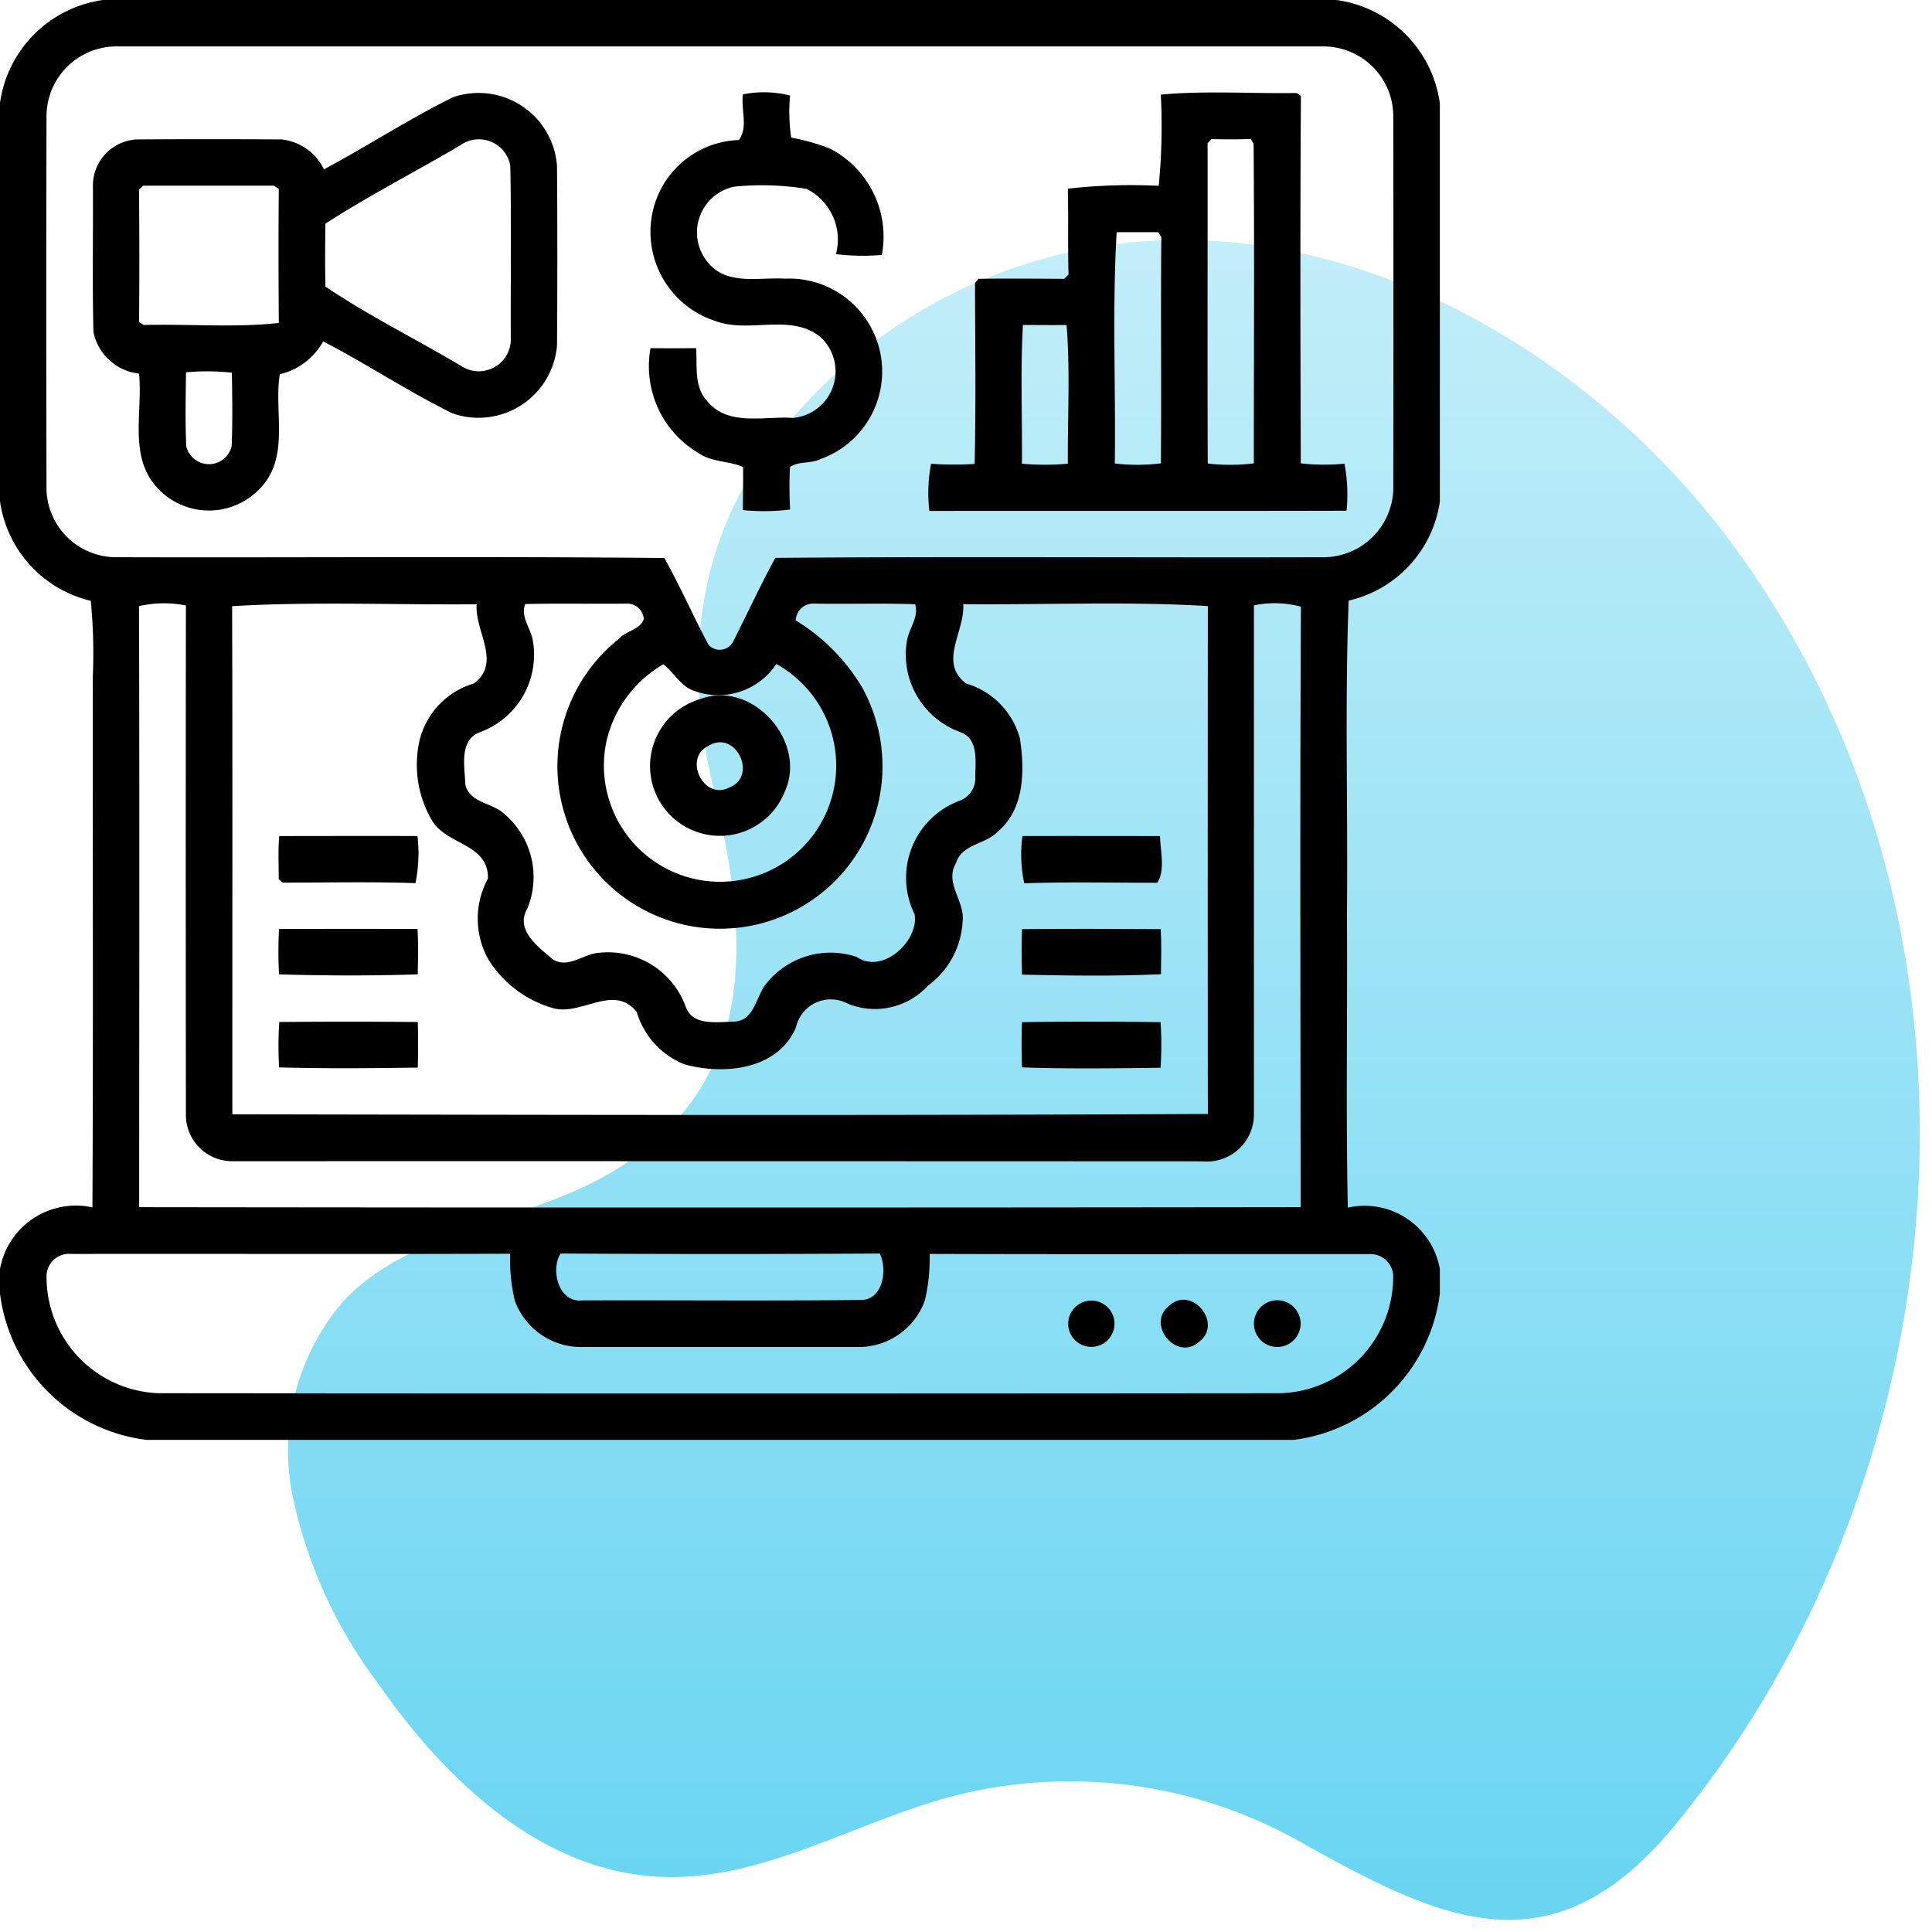 <svg xmlns="http://www.w3.org/2000/svg" xmlns:xlink="http://www.w3.org/1999/xlink" width="80.508" height="80.498" viewBox="0 0 80.508 80.498">
  <defs>
    <linearGradient id="linear-gradient" x1="0.5" x2="0.5" y2="1" gradientUnits="objectBoundingBox">
      <stop offset="0" stop-color="#c2eef9"/>
      <stop offset="1" stop-color="#66d4f1"/>
    </linearGradient>
    <clipPath id="clip-path">
      <rect id="Rectangle_4608" data-name="Rectangle 4608" width="60" height="60" fill="none"/>
    </clipPath>
  </defs>
  <g id="Marketing_Advertising_Tools" data-name="Marketing &amp; Advertising Tools" transform="translate(-580.514 -2905.116)">
    <path id="Path_10342" data-name="Path 10342" d="M37.164,0A21.343,21.343,0,0,0,20.735,7.768c-3.7,4.372-4.307,9.643-3.008,15.067,1.441,6.011,2.1,12.369-4.375,16.091-3.546,2.037-8.18,2.309-11,5.246A9.525,9.525,0,0,0,.181,52.282,19.754,19.754,0,0,0,3.76,60.158c2.791,4.019,6.788,7.822,11.738,8.05,4.216.2,8.041-2.244,12.114-3.336a19.53,19.53,0,0,1,14.4,1.784c5.942,3.32,10.59,5.72,15.786-.6,12.189-14.835,13.98-37.53,2.5-53.234C55.083,5.673,46.4.022,37.29,0Z" transform="translate(592.514 2915.116)" stroke="rgba(0,0,0,0)" stroke-width="1" fill="url(#linear-gradient)"/>
    <g id="Group_8581" data-name="Group 8581" transform="translate(580.514 2905.116)">
      <g id="Group_8573" data-name="Group 8573" clip-path="url(#clip-path)">
        <path id="Path_11647" data-name="Path 11647" d="M4.287,0h51.4A5.038,5.038,0,0,1,60,4.308V20.9a4.964,4.964,0,0,1-3.8,4.128c-.165,4.341-.024,8.715-.072,13.068.027,4.074-.048,8.154.036,12.228A3.183,3.183,0,0,1,60,52.887V53.9A7.027,7.027,0,0,1,53.913,60H6.1A7.013,7.013,0,0,1,0,53.907V52.875a3.215,3.215,0,0,1,3.852-2.562c.036-7.365.006-14.733.015-22.1a22.828,22.828,0,0,0-.084-3.177A4.975,4.975,0,0,1,0,20.889V4.284A5.04,5.04,0,0,1,4.287,0M1.938,4.794q-.018,7.816,0,15.633A2.907,2.907,0,0,0,4.815,23.22c7.623.024,15.249-.042,22.869.033.66,1.182,1.206,2.424,1.842,3.621a.634.634,0,0,0,1.05-.189c.579-1.143,1.119-2.31,1.731-3.438,7.617-.063,15.243-.006,22.863-.027a2.917,2.917,0,0,0,2.889-2.787q.013-7.808,0-15.618A2.912,2.912,0,0,0,55.2,1.935q-25.209,0-50.418,0A2.917,2.917,0,0,0,1.938,4.794m3.855,20.46c.024,8.352.009,16.7.006,25.05q24.2.031,48.4,0c-.006-8.34-.033-16.683.012-25.023a4.2,4.2,0,0,0-1.959-.054q0,10.633,0,21.267a1.961,1.961,0,0,1-2.133,1.9q-20.25-.009-40.5-.006a1.929,1.929,0,0,1-1.872-1.9q-.013-10.629,0-21.258a4.628,4.628,0,0,0-1.947.027m3.873,0c.021,7.059.006,14.118.009,21.177,13.548.024,27.105.054,40.65-.015q-.009-10.58,0-21.162c-3.366-.207-6.8-.048-10.194-.081.084,1.122-1.05,2.427.12,3.306a3.275,3.275,0,0,1,2.241,2.286c.207,1.338.2,2.961-.939,3.9-.507.531-1.488.5-1.722,1.3-.5.834.4,1.6.273,2.46a3.543,3.543,0,0,1-1.443,2.646,2.994,2.994,0,0,1-3.348.747,1.484,1.484,0,0,0-2.148.978c-.747,1.788-3.012,2.007-4.656,1.551a3.373,3.373,0,0,1-1.983-2.184c-.966-1.185-2.283.162-3.465-.15a4.68,4.68,0,0,1-2.721-2.043,3.49,3.49,0,0,1-.015-3.36c.039-1.446-1.689-1.392-2.313-2.394a4.587,4.587,0,0,1-.54-3.348,3.288,3.288,0,0,1,2.268-2.391c1.173-.876.024-2.178.117-3.3-3.393.033-6.828-.123-10.194.081m12.213-.078c-.2.528.237,1,.321,1.509a3.44,3.44,0,0,1-2.229,3.828c-.861.351-.606,1.461-.582,2.193.2.756,1.122.735,1.617,1.2a3.451,3.451,0,0,1,.969,3.939c-.537.906.465,1.62,1.071,2.136.633.372,1.233-.216,1.863-.279a3.447,3.447,0,0,1,3.654,2.22c.285.855,1.344.648,2.04.642.87-.06.882-1.092,1.353-1.617A3.421,3.421,0,0,1,35.7,39.876c1.092.75,2.607-.687,2.412-1.782a3.424,3.424,0,0,1,1.854-4.719.992.992,0,0,0,.675-.993c0-.651.153-1.593-.621-1.872a3.443,3.443,0,0,1-2.226-3.816c.084-.51.507-.978.339-1.515-1.419-.051-2.841,0-4.26-.027a.727.727,0,0,0-.714.7,8.2,8.2,0,0,1,2.751,2.766,6.773,6.773,0,1,1-10.146-1.974c.294-.363.921-.387,1.062-.852a.692.692,0,0,0-.711-.639c-1.41.018-2.823-.018-4.233.018m3.4,5.676a4.84,4.84,0,1,0,7.068-3.177,2.908,2.908,0,0,1-3.474,1.1c-.543-.207-.8-.762-1.236-1.089a5.011,5.011,0,0,0-2.358,3.168M1.941,53.115a4.845,4.845,0,0,0,4.638,4.941q23.4.022,46.806,0A4.849,4.849,0,0,0,58.053,53.1a.952.952,0,0,0-1.02-.84c-6.1-.006-12.195.012-18.294-.009a7.648,7.648,0,0,1-.2,1.941,2.926,2.926,0,0,1-2.826,1.938q-5.7,0-11.391,0A2.941,2.941,0,0,1,21.453,54.2a7.235,7.235,0,0,1-.192-1.956c-6.093.021-12.186,0-18.282.009a.941.941,0,0,0-1.038.858m21.42-.873c-.429.654-.1,2.07.918,1.95,3.894-.012,7.791.024,11.682-.018.873-.093,1.005-1.317.7-1.935q-6.646.041-13.3,0"/>
        <path id="Path_11648" data-name="Path 11648" d="M27.878,13.043a3.277,3.277,0,0,1,4.347,2.862q.027,3.735,0,7.473a3.282,3.282,0,0,1-4.353,2.835c-1.845-.906-3.567-2.055-5.391-3a2.79,2.79,0,0,1-1.806,1.368c-.252,1.53.4,3.351-.726,4.65a2.925,2.925,0,0,1-4.449.009c-1.119-1.308-.531-3.129-.693-4.686a2.176,2.176,0,0,1-1.9-1.737c-.048-2.01-.009-4.02-.021-6.03a1.93,1.93,0,0,1,1.8-1.989q3.029-.022,6.063,0a2.223,2.223,0,0,1,1.764,1.245c1.806-.966,3.534-2.091,5.37-3m.351,1.974c-1.875,1.113-3.84,2.112-5.661,3.291-.012.873-.015,1.746,0,2.619,1.791,1.215,3.8,2.2,5.67,3.318A1.333,1.333,0,0,0,30.3,23.111c-.012-2.4.027-4.809-.021-7.215a1.329,1.329,0,0,0-2.049-.879M14.807,16.88c.015,1.842.021,3.684,0,5.529l.2.12c1.869-.048,3.777.12,5.625-.084-.012-1.863-.018-3.723,0-5.583l-.2-.138q-2.723,0-5.448,0Zm1.959,7.62c-.015,1.023-.036,2.052.009,3.075a.971.971,0,0,0,1.893,0c.042-1.017.024-2.04.009-3.057a9.246,9.246,0,0,0-1.911-.015" transform="translate(-9.014 -8.987)"/>
        <path id="Path_11649" data-name="Path 11649" d="M94.1,12.9a4.412,4.412,0,0,1,1.962.048,7.291,7.291,0,0,0,.048,1.755,8.152,8.152,0,0,1,1.644.471,4.129,4.129,0,0,1,2.133,4.416,9.269,9.269,0,0,1-1.914-.033,2.36,2.36,0,0,0-1.221-2.718,11.429,11.429,0,0,0-3.021-.093,1.948,1.948,0,0,0-1.056,3.2c.8.927,2.109.564,3.174.633A3.874,3.874,0,0,1,97.321,28.1c-.4.2-.9.075-1.263.327a16.642,16.642,0,0,0,.006,1.773,8.994,8.994,0,0,1-1.968.024c0-.6.018-1.2.006-1.8-.588-.255-1.308-.192-1.863-.582a4.2,4.2,0,0,1-1.992-4.368c.633.009,1.266.006,1.9,0,.054.75-.1,1.605.462,2.208.873,1.068,2.382.615,3.57.7a1.945,1.945,0,0,0,1.173-3.348c-1.233-1.044-2.985-.156-4.4-.69a3.9,3.9,0,0,1-2.424-5.172,3.81,3.81,0,0,1,3.4-2.37c.4-.537.078-1.275.171-1.9" transform="translate(-63.139 -8.967)"/>
        <path id="Path_11650" data-name="Path 11650" d="M138.639,12.934c1.869-.171,3.774-.036,5.658-.066l.18.123c-.033,5.1-.021,10.209-.006,15.309a8.794,8.794,0,0,0,1.821.015,6.8,6.8,0,0,1,.087,1.959c-5.8.015-11.589,0-17.385.009a6.426,6.426,0,0,1,.072-1.965,13.572,13.572,0,0,0,1.815.006c.057-2.508.021-5.022.015-7.533l.144-.18c1.191-.018,2.385-.006,3.576,0l.177-.177c-.033-1.194,0-2.385-.027-3.579a23.331,23.331,0,0,1,3.786-.12,25.764,25.764,0,0,0,.087-3.8m2.118,1.851-.168.174c.006,4.449-.012,8.9.006,13.347a8.06,8.06,0,0,0,1.92-.006c0-4.437.027-8.877-.009-13.317l-.12-.2c-.543.021-1.086.015-1.629.006M136.8,18.664c-.189,3.186-.036,6.435-.078,9.642a8.06,8.06,0,0,0,1.92-.006c.027-3.141-.012-6.282.018-9.423l-.126-.21c-.579,0-1.158,0-1.734,0m-3.906,3.87c-.111,1.92-.024,3.852-.042,5.778a10.733,10.733,0,0,0,1.914,0c-.015-1.923.1-3.876-.054-5.781-.606.009-1.212,0-1.818,0" transform="translate(-90.267 -8.992)"/>
        <path id="Path_11651" data-name="Path 11651" d="M92.4,96.738c2.16-.819,4.476,1.767,3.522,3.855A2.908,2.908,0,1,1,92.4,96.738m.333,1.956c-1.056.513-.189,2.277.864,1.734,1.23-.462.276-2.451-.864-1.734" transform="translate(-63.219 -67.608)"/>
        <path id="Path_11652" data-name="Path 11652" d="M38.717,116.12c1.92,0,3.84-.009,5.76,0a6.224,6.224,0,0,1-.084,1.962c-1.842-.063-3.687-.021-5.529-.021l-.171-.144c.006-.6-.033-1.2.024-1.8" transform="translate(-27.08 -81.281)"/>
        <path id="Path_11653" data-name="Path 11653" d="M141.91,116.121c1.911-.006,3.822,0,5.733,0,.012.621.225,1.422-.114,1.947-1.848,0-3.7-.042-5.544.021a5.755,5.755,0,0,1-.075-1.965" transform="translate(-99.304 -81.282)"/>
        <path id="Path_11654" data-name="Path 11654" d="M38.7,129.028c1.923-.006,3.849-.009,5.775,0,.036.627.018,1.26.009,1.89-1.92.063-3.861.057-5.781,0a17.379,17.379,0,0,1,0-1.9" transform="translate(-27.075 -90.316)"/>
        <path id="Path_11655" data-name="Path 11655" d="M141.923,129.032c1.926-.021,3.855-.009,5.781,0,.033.624.018,1.251.009,1.878-1.92.09-3.867.06-5.79.018-.018-.63-.024-1.263,0-1.893" transform="translate(-99.335 -90.314)"/>
        <path id="Path_11656" data-name="Path 11656" d="M38.708,141.928q2.885-.027,5.772,0,.027.949,0,1.9c-1.923.027-3.855.045-5.778-.009a14.808,14.808,0,0,1,.009-1.9" transform="translate(-27.071 -99.34)"/>
        <path id="Path_11657" data-name="Path 11657" d="M141.924,141.929c1.923-.03,3.849-.027,5.772,0a15.474,15.474,0,0,1,0,1.9c-1.923.024-3.855.051-5.775-.015-.018-.627-.027-1.257,0-1.884" transform="translate(-99.333 -99.335)"/>
        <path id="Path_11658" data-name="Path 11658" d="M148.667,180.881a.964.964,0,1,1,.5,1.656.963.963,0,0,1-.5-1.656" transform="translate(-103.847 -126.425)"/>
        <path id="Path_11659" data-name="Path 11659" d="M161.547,180.815c.948-.939,2.31.714,1.272,1.479-.924.816-2.19-.714-1.272-1.479" transform="translate(-112.86 -126.374)"/>
        <path id="Path_11660" data-name="Path 11660" d="M174.523,180.822a.973.973,0,1,1-.2,1.269.977.977,0,0,1,.2-1.269" transform="translate(-121.921 -126.414)"/>
      </g>
    </g>
  </g>
</svg>
